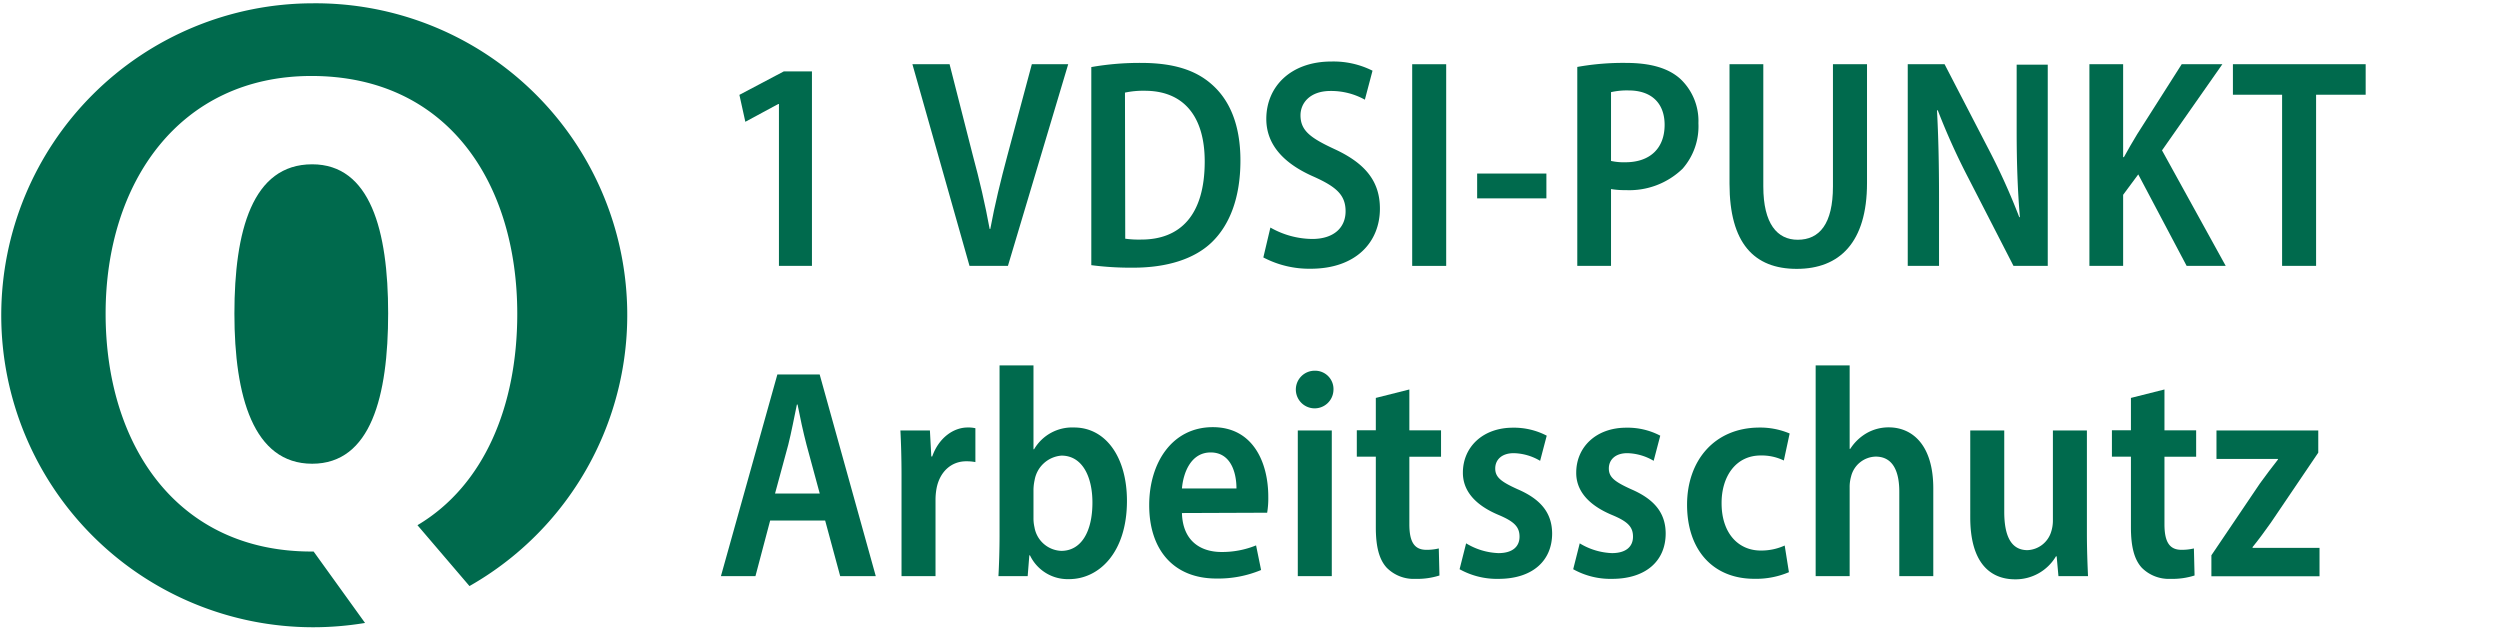 <svg id="ae295c8e-0bba-4bb2-8b6b-e0470a1fce76" data-name="gepfadete Ebenene" xmlns="http://www.w3.org/2000/svg" viewBox="0 0 378.72 95.52"><defs><style>.b3b50d3a-4302-44dd-82ad-6ccec578f432{fill:#006a4d;}</style></defs><g id="f17ef3cc-d911-4602-bd5e-bb66a5103824" data-name="1 Punkt"><path class="b3b50d3a-4302-44dd-82ad-6ccec578f432" d="M118,15.75h-.09l-5,2.7-.9-4.08,6.72-3.55H123V40.28h-5Z"/><path class="b3b50d3a-4302-44dd-82ad-6ccec578f432" d="M146.87,40.28,138.22,9.73h5.63l3.53,13.84c1,3.7,1.87,7.41,2.54,11.11h.1c.67-3.65,1.6-7.43,2.58-11.09l3.71-13.86h5.51l-9.13,30.55Z"/><path class="b3b50d3a-4302-44dd-82ad-6ccec578f432" d="M165.32,10.16a42.38,42.38,0,0,1,7.55-.63c4.89,0,8.24,1.09,10.66,3.22,2.72,2.36,4.38,6.11,4.38,11.57,0,5.8-1.73,9.87-4.35,12.39s-6.76,3.84-11.88,3.84a46.5,46.5,0,0,1-6.36-.38Zm5.14,26a15.09,15.09,0,0,0,2.44.13c5.83,0,9.6-3.62,9.6-11.83,0-6.79-3.15-10.71-9.08-10.71a13.13,13.13,0,0,0-3,.28Z"/><path class="b3b50d3a-4302-44dd-82ad-6ccec578f432" d="M192.45,34.47a13,13,0,0,0,6.33,1.73c3.26,0,5.06-1.7,5.06-4.2s-1.47-3.72-4.79-5.22c-4.37-1.9-7.22-4.71-7.22-8.76,0-4.94,3.75-8.7,9.85-8.7a13.16,13.16,0,0,1,6.24,1.39l-1.16,4.39a10.53,10.53,0,0,0-5.19-1.32c-3.18,0-4.56,1.88-4.56,3.68,0,2.35,1.54,3.45,5.18,5.14,4.69,2.17,6.85,4.92,6.85,9,0,5.08-3.63,9.11-10.5,9.11A14.92,14.92,0,0,1,191.38,39Z"/><path class="b3b50d3a-4302-44dd-82ad-6ccec578f432" d="M219.08,9.73V40.28h-5.15V9.73Z"/><path class="b3b50d3a-4302-44dd-82ad-6ccec578f432" d="M234.26,26.29v3.76H223.77V26.29Z"/><path class="b3b50d3a-4302-44dd-82ad-6ccec578f432" d="M238.94,10.14a39.32,39.32,0,0,1,7.39-.61c3.66,0,6.41.77,8.24,2.44a8.75,8.75,0,0,1,2.72,6.69,9.74,9.74,0,0,1-2.4,6.9,11.6,11.6,0,0,1-8.61,3.24,12.34,12.34,0,0,1-2.23-.16V40.28h-5.11Zm5.11,14.24a8.88,8.88,0,0,0,2.18.2c3.72,0,5.94-2.11,5.94-5.67,0-3.21-1.92-5.21-5.46-5.21a11,11,0,0,0-2.66.26Z"/><path class="b3b50d3a-4302-44dd-82ad-6ccec578f432" d="M267.12,9.73V28.24c0,5.66,2.11,8.08,5.21,8.08,3.3,0,5.34-2.4,5.34-8.08V9.73h5.16v18c0,9-4.16,13-10.64,13S262,36.83,262,27.83V9.73Z"/><path class="b3b50d3a-4302-44dd-82ad-6ccec578f432" d="M289,40.28V9.73h5.58l6.78,13.09a98.12,98.12,0,0,1,4.53,10.07l.1,0c-.34-4-.49-8.18-.49-13.09v-10h4.71V40.28h-5.19L298.2,27a101.39,101.39,0,0,1-4.65-10.29l-.12,0c.21,3.84.31,8,.31,13.37V40.28Z"/><path class="b3b50d3a-4302-44dd-82ad-6ccec578f432" d="M316.52,9.73h5.11V23.8h.12c.66-1.21,1.33-2.35,2-3.46L330.5,9.73h6.16l-9.14,13.05,9.65,17.5h-5.92l-7.33-13.86-2.29,3.09V40.28h-5.11Z"/><path class="b3b50d3a-4302-44dd-82ad-6ccec578f432" d="M345.71,14.35h-7.45V9.73h20.11v4.62h-7.51V40.28h-5.15Z"/><path class="b3b50d3a-4302-44dd-82ad-6ccec578f432" d="M116.67,78.85l-2.23,8.43h-5.23l8.55-30.55h6.41l8.5,30.55h-5.39L125,78.85Zm7.51-4.09-2-7.38c-.5-1.92-1-4.22-1.36-6.1h-.1c-.4,1.9-.84,4.25-1.31,6.1l-2,7.38Z"/><path class="b3b50d3a-4302-44dd-82ad-6ccec578f432" d="M136.57,72.05c0-2.69-.07-4.9-.17-6.84h4.47l.21,3.94h.14c1-2.85,3.24-4.39,5.36-4.39a4.69,4.69,0,0,1,1.18.11V70a7,7,0,0,0-1.4-.12c-2.27,0-4,1.6-4.48,4.09a9.58,9.58,0,0,0-.16,1.81V87.28h-5.15Z"/><path class="b3b50d3a-4302-44dd-82ad-6ccec578f432" d="M151.25,87.28c.09-1.53.17-4,.17-6.12V55.35h5.14V68.06h.09a6.68,6.68,0,0,1,6.07-3.3c4.75,0,8,4.45,8,11.11,0,7.91-4.3,11.86-8.75,11.86a6.33,6.33,0,0,1-5.94-3.6h-.1l-.25,3.15Zm5.31-8.75a6,6,0,0,0,.15,1.34,4.29,4.29,0,0,0,4.06,3.58c3,0,4.72-2.87,4.72-7.32,0-3.94-1.54-7.11-4.69-7.11a4.48,4.48,0,0,0-4.07,3.72,7.19,7.19,0,0,0-.17,1.44Z"/><path class="b3b50d3a-4302-44dd-82ad-6ccec578f432" d="M179.05,77.72c.12,4.27,2.86,5.9,6,5.9a13.65,13.65,0,0,0,5.23-1l.76,3.73a16.83,16.83,0,0,1-6.78,1.29c-6.46,0-10.17-4.33-10.17-11.11,0-6.46,3.5-11.82,9.63-11.82s8.41,5.38,8.41,10.54a13.48,13.48,0,0,1-.17,2.42ZM187.31,74c0-2.49-.9-5.46-3.91-5.46s-4.15,3.1-4.35,5.46Z"/><path class="b3b50d3a-4302-44dd-82ad-6ccec578f432" d="M202,59.16a2.85,2.85,0,1,1-2.84-3A2.78,2.78,0,0,1,202,59.16ZM196.6,87.28V65.21h5.15V87.28Z"/><path class="b3b50d3a-4302-44dd-82ad-6ccec578f432" d="M213.5,59v6.19h4.8v4h-4.8V79.42c0,2.7.78,3.87,2.57,3.87a7.59,7.59,0,0,0,1.89-.21l.1,4.1a11.08,11.08,0,0,1-3.64.51A5.73,5.73,0,0,1,210.07,86c-1.12-1.22-1.65-3.12-1.65-6.12V69.18h-2.88v-4h2.88v-4.9Z"/><path class="b3b50d3a-4302-44dd-82ad-6ccec578f432" d="M222.1,82.31A10.09,10.09,0,0,0,227,83.79c2.15,0,3.19-1,3.19-2.49S229.38,79,227,78c-3.85-1.62-5.4-3.9-5.39-6.4,0-3.86,3-6.81,7.58-6.81A10.73,10.73,0,0,1,234.31,66l-1,3.81a8.15,8.15,0,0,0-4-1.16c-1.82,0-2.8,1-2.8,2.32s.87,2,3.36,3.13c3.55,1.52,5.24,3.61,5.26,6.71,0,4.16-3,6.88-8.13,6.88a11.64,11.64,0,0,1-5.89-1.46Z"/><path class="b3b50d3a-4302-44dd-82ad-6ccec578f432" d="M239.31,82.31a10.08,10.08,0,0,0,4.88,1.48c2.15,0,3.19-1,3.19-2.49S246.59,79,244.17,78c-3.85-1.62-5.41-3.9-5.39-6.4,0-3.86,3-6.81,7.58-6.81A10.65,10.65,0,0,1,251.51,66l-1,3.81a8.16,8.16,0,0,0-4-1.16c-1.81,0-2.79,1-2.79,2.32s.87,2,3.35,3.13c3.55,1.52,5.25,3.61,5.26,6.71,0,4.16-3,6.88-8.13,6.88a11.57,11.57,0,0,1-5.88-1.46Z"/><path class="b3b50d3a-4302-44dd-82ad-6ccec578f432" d="M271,86.68a12.68,12.68,0,0,1-5.26,1c-6.16,0-10.17-4.27-10.17-11.23,0-6.61,4.09-11.68,11-11.68a11.43,11.43,0,0,1,4.54.9l-.88,4.09a7.68,7.68,0,0,0-3.51-.76c-3.77,0-5.94,3.19-5.92,7.24,0,4.52,2.52,7.16,5.93,7.16a8.56,8.56,0,0,0,3.63-.76Z"/><path class="b3b50d3a-4302-44dd-82ad-6ccec578f432" d="M275.05,55.35h5.15V68h.09a7.29,7.29,0,0,1,2.41-2.34,6.69,6.69,0,0,1,3.42-.92c3.53,0,6.75,2.61,6.75,9.24V87.28h-5.15V74.48c0-3-.92-5.31-3.58-5.31a3.94,3.94,0,0,0-3.72,3,5.84,5.84,0,0,0-.22,1.68V87.28h-5.15Z"/><path class="b3b50d3a-4302-44dd-82ad-6ccec578f432" d="M316.14,80.73c0,2.55.09,4.73.17,6.55h-4.48l-.27-3h-.11a7.09,7.09,0,0,1-6.18,3.48c-3.87,0-6.8-2.6-6.8-9.37V65.21h5.15V77.53c0,3.51.95,5.81,3.51,5.81a3.92,3.92,0,0,0,3.58-2.73,5.56,5.56,0,0,0,.28-1.79V65.21h5.15Z"/><path class="b3b50d3a-4302-44dd-82ad-6ccec578f432" d="M327.89,59v6.19h4.8v4h-4.8V79.42c0,2.7.78,3.87,2.57,3.87a7.65,7.65,0,0,0,1.89-.21l.1,4.1a11.08,11.08,0,0,1-3.64.51A5.77,5.77,0,0,1,324.45,86c-1.11-1.22-1.64-3.12-1.64-6.12V69.18h-2.88v-4h2.88v-4.9Z"/><path class="b3b50d3a-4302-44dd-82ad-6ccec578f432" d="M335,84.12l7.35-10.88c.95-1.31,1.82-2.46,2.73-3.62v-.1h-9.31V65.21h15.42v3.36L344,79.19c-.93,1.3-1.85,2.58-2.76,3.68V83h10.14v4.3H335Z"/><g id="abc29c35-2de0-4480-8331-59e6ee4b4f65" data-name="Symbol"><path class="b3b50d3a-4302-44dd-82ad-6ccec578f432" d="M47.45.5a47.26,47.26,0,1,0,0,94.52,48.25,48.25,0,0,0,7.85-.65h0L47.51,83.55h-.32C26.82,83.56,16,67.42,16,47.51s11.25-36,31.18-36c20.58,0,31.18,16.14,31.18,36.05,0,13.91-5,26-15.12,32l7.88,9.22A47.22,47.22,0,0,0,47.45.5Z"/><path class="b3b50d3a-4302-44dd-82ad-6ccec578f432" d="M35.51,47.51c0,12.53,2.87,22.74,11.78,22.74S58.8,60,58.8,47.46,56.1,24.89,47.29,24.89C38.21,24.89,35.51,35,35.51,47.51Z"/></g></g></svg>